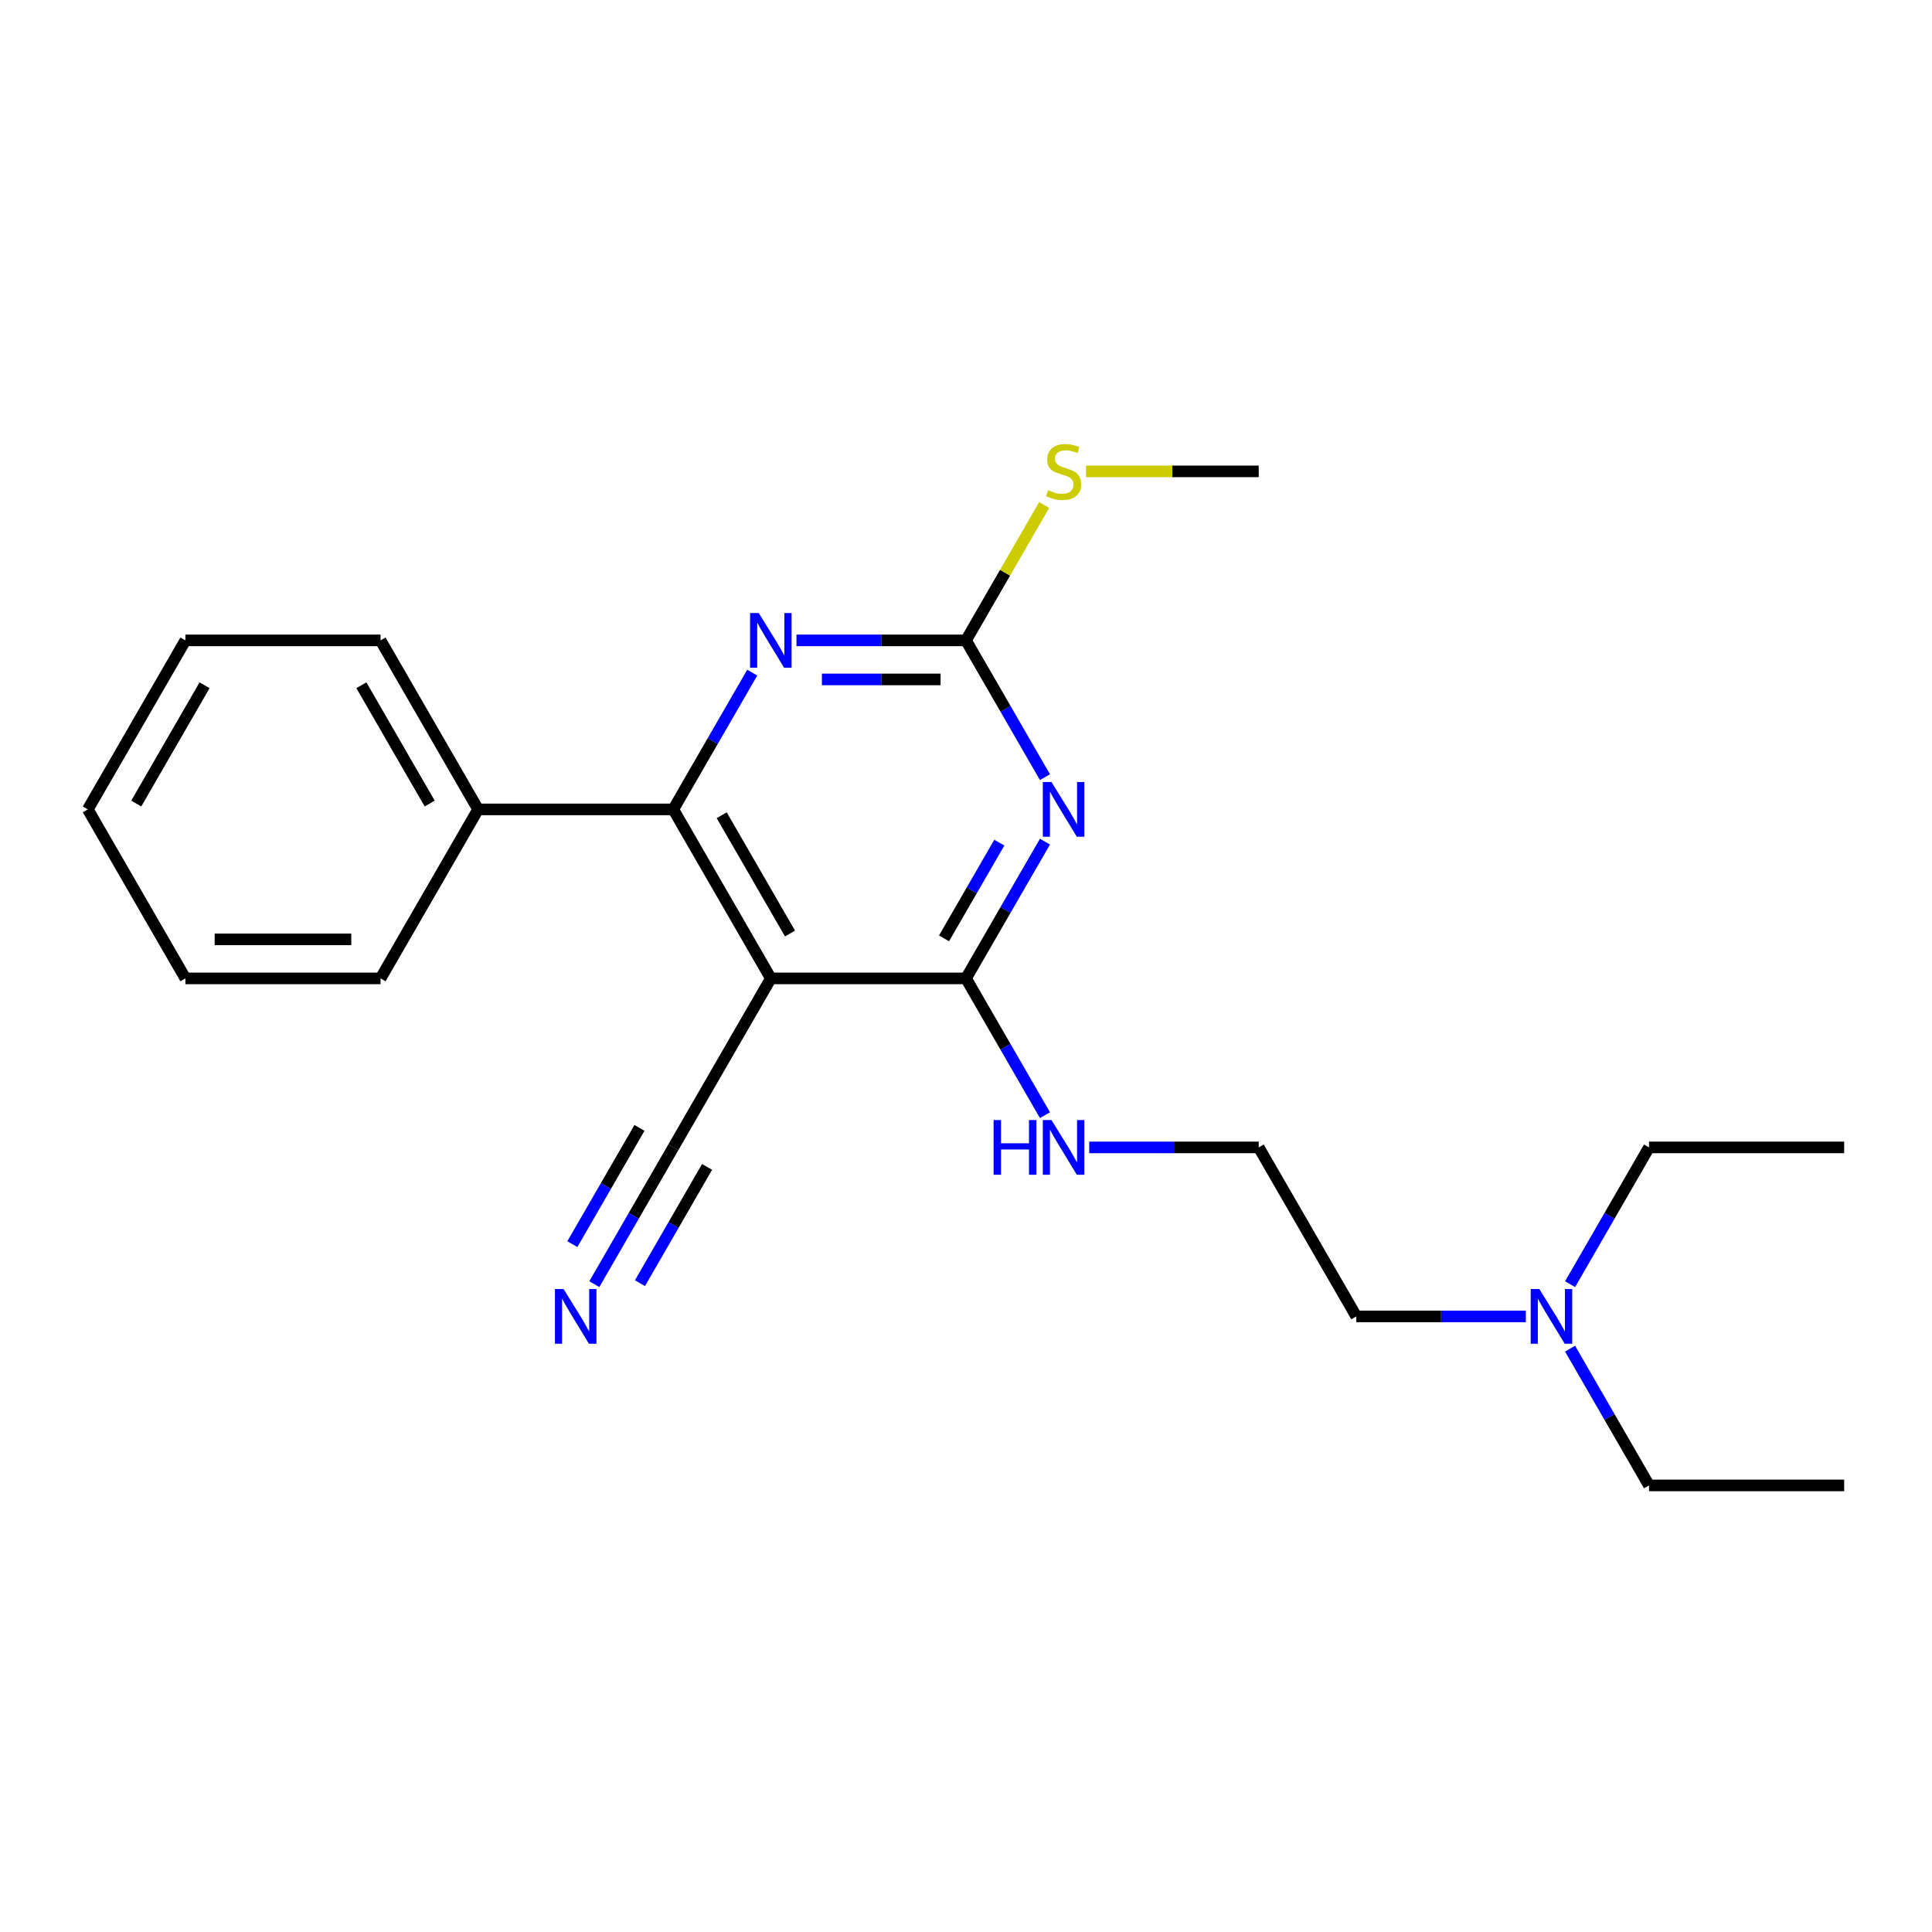 <?xml version='1.0' encoding='iso-8859-1'?>
<svg version='1.1' baseProfile='full'
              xmlns='http://www.w3.org/2000/svg'
                      xmlns:rdkit='http://www.rdkit.org/xml'
                      xmlns:xlink='http://www.w3.org/1999/xlink'
                  xml:space='preserve'
width='1000px' height='1000px' viewBox='0 0 1000 1000'>
<!-- END OF HEADER -->
<rect style='opacity:1.0;fill:#FFFFFF;stroke:none' width='1000' height='1000' x='0' y='0'> </rect>
<path class='bond-1' d='M 540.872,435.626 L 520.436,471.022' style='fill:none;fill-rule:evenodd;stroke:#0000FF;stroke-width:6px;stroke-linecap:butt;stroke-linejoin:miter;stroke-opacity:1' />
<path class='bond-1' d='M 520.436,471.022 L 500,506.418' style='fill:none;fill-rule:evenodd;stroke:#000000;stroke-width:6px;stroke-linecap:butt;stroke-linejoin:miter;stroke-opacity:1' />
<path class='bond-1' d='M 517.246,436.144 L 502.94,460.921' style='fill:none;fill-rule:evenodd;stroke:#0000FF;stroke-width:6px;stroke-linecap:butt;stroke-linejoin:miter;stroke-opacity:1' />
<path class='bond-1' d='M 502.94,460.921 L 488.635,485.698' style='fill:none;fill-rule:evenodd;stroke:#000000;stroke-width:6px;stroke-linecap:butt;stroke-linejoin:miter;stroke-opacity:1' />
<path class='bond-3' d='M 540.872,402.256 L 520.436,366.86' style='fill:none;fill-rule:evenodd;stroke:#0000FF;stroke-width:6px;stroke-linecap:butt;stroke-linejoin:miter;stroke-opacity:1' />
<path class='bond-3' d='M 520.436,366.86 L 500,331.464' style='fill:none;fill-rule:evenodd;stroke:#000000;stroke-width:6px;stroke-linecap:butt;stroke-linejoin:miter;stroke-opacity:1' />
<path class='bond-0' d='M 398.99,506.418 L 500,506.418' style='fill:none;fill-rule:evenodd;stroke:#000000;stroke-width:6px;stroke-linecap:butt;stroke-linejoin:miter;stroke-opacity:1' />
<path class='bond-5' d='M 398.99,506.418 L 348.485,593.895' style='fill:none;fill-rule:evenodd;stroke:#000000;stroke-width:6px;stroke-linecap:butt;stroke-linejoin:miter;stroke-opacity:1' />
<path class='bond-23' d='M 398.99,506.418 L 348.485,418.941' style='fill:none;fill-rule:evenodd;stroke:#000000;stroke-width:6px;stroke-linecap:butt;stroke-linejoin:miter;stroke-opacity:1' />
<path class='bond-23' d='M 408.91,483.196 L 373.556,421.961' style='fill:none;fill-rule:evenodd;stroke:#000000;stroke-width:6px;stroke-linecap:butt;stroke-linejoin:miter;stroke-opacity:1' />
<path class='bond-8' d='M 500,506.418 L 520.436,541.814' style='fill:none;fill-rule:evenodd;stroke:#000000;stroke-width:6px;stroke-linecap:butt;stroke-linejoin:miter;stroke-opacity:1' />
<path class='bond-8' d='M 520.436,541.814 L 540.872,577.21' style='fill:none;fill-rule:evenodd;stroke:#0000FF;stroke-width:6px;stroke-linecap:butt;stroke-linejoin:miter;stroke-opacity:1' />
<path class='bond-2' d='M 348.485,418.941 L 368.921,383.545' style='fill:none;fill-rule:evenodd;stroke:#000000;stroke-width:6px;stroke-linecap:butt;stroke-linejoin:miter;stroke-opacity:1' />
<path class='bond-2' d='M 368.921,383.545 L 389.357,348.149' style='fill:none;fill-rule:evenodd;stroke:#0000FF;stroke-width:6px;stroke-linecap:butt;stroke-linejoin:miter;stroke-opacity:1' />
<path class='bond-7' d='M 348.485,418.941 L 247.475,418.941' style='fill:none;fill-rule:evenodd;stroke:#000000;stroke-width:6px;stroke-linecap:butt;stroke-linejoin:miter;stroke-opacity:1' />
<path class='bond-4' d='M 500,331.464 L 456.128,331.464' style='fill:none;fill-rule:evenodd;stroke:#000000;stroke-width:6px;stroke-linecap:butt;stroke-linejoin:miter;stroke-opacity:1' />
<path class='bond-4' d='M 456.128,331.464 L 412.255,331.464' style='fill:none;fill-rule:evenodd;stroke:#0000FF;stroke-width:6px;stroke-linecap:butt;stroke-linejoin:miter;stroke-opacity:1' />
<path class='bond-4' d='M 486.838,351.666 L 456.128,351.666' style='fill:none;fill-rule:evenodd;stroke:#000000;stroke-width:6px;stroke-linecap:butt;stroke-linejoin:miter;stroke-opacity:1' />
<path class='bond-4' d='M 456.128,351.666 L 425.417,351.666' style='fill:none;fill-rule:evenodd;stroke:#0000FF;stroke-width:6px;stroke-linecap:butt;stroke-linejoin:miter;stroke-opacity:1' />
<path class='bond-9' d='M 500,331.464 L 520.228,296.428' style='fill:none;fill-rule:evenodd;stroke:#000000;stroke-width:6px;stroke-linecap:butt;stroke-linejoin:miter;stroke-opacity:1' />
<path class='bond-9' d='M 520.228,296.428 L 540.456,261.391' style='fill:none;fill-rule:evenodd;stroke:#CCCC00;stroke-width:6px;stroke-linecap:butt;stroke-linejoin:miter;stroke-opacity:1' />
<path class='bond-6' d='M 348.485,593.895 L 328.049,629.292' style='fill:none;fill-rule:evenodd;stroke:#000000;stroke-width:6px;stroke-linecap:butt;stroke-linejoin:miter;stroke-opacity:1' />
<path class='bond-6' d='M 328.049,629.292 L 307.613,664.688' style='fill:none;fill-rule:evenodd;stroke:#0000FF;stroke-width:6px;stroke-linecap:butt;stroke-linejoin:miter;stroke-opacity:1' />
<path class='bond-6' d='M 330.989,583.794 L 313.619,613.881' style='fill:none;fill-rule:evenodd;stroke:#000000;stroke-width:6px;stroke-linecap:butt;stroke-linejoin:miter;stroke-opacity:1' />
<path class='bond-6' d='M 313.619,613.881 L 296.248,643.968' style='fill:none;fill-rule:evenodd;stroke:#0000FF;stroke-width:6px;stroke-linecap:butt;stroke-linejoin:miter;stroke-opacity:1' />
<path class='bond-6' d='M 365.98,603.997 L 348.61,634.083' style='fill:none;fill-rule:evenodd;stroke:#000000;stroke-width:6px;stroke-linecap:butt;stroke-linejoin:miter;stroke-opacity:1' />
<path class='bond-6' d='M 348.61,634.083 L 331.239,664.17' style='fill:none;fill-rule:evenodd;stroke:#0000FF;stroke-width:6px;stroke-linecap:butt;stroke-linejoin:miter;stroke-opacity:1' />
<path class='bond-13' d='M 247.475,418.941 L 196.97,331.464' style='fill:none;fill-rule:evenodd;stroke:#000000;stroke-width:6px;stroke-linecap:butt;stroke-linejoin:miter;stroke-opacity:1' />
<path class='bond-13' d='M 222.404,415.92 L 187.05,354.686' style='fill:none;fill-rule:evenodd;stroke:#000000;stroke-width:6px;stroke-linecap:butt;stroke-linejoin:miter;stroke-opacity:1' />
<path class='bond-14' d='M 247.475,418.941 L 196.97,506.418' style='fill:none;fill-rule:evenodd;stroke:#000000;stroke-width:6px;stroke-linecap:butt;stroke-linejoin:miter;stroke-opacity:1' />
<path class='bond-11' d='M 563.77,593.895 L 607.643,593.895' style='fill:none;fill-rule:evenodd;stroke:#0000FF;stroke-width:6px;stroke-linecap:butt;stroke-linejoin:miter;stroke-opacity:1' />
<path class='bond-11' d='M 607.643,593.895 L 651.515,593.895' style='fill:none;fill-rule:evenodd;stroke:#000000;stroke-width:6px;stroke-linecap:butt;stroke-linejoin:miter;stroke-opacity:1' />
<path class='bond-17' d='M 562.11,243.986 L 606.813,243.986' style='fill:none;fill-rule:evenodd;stroke:#CCCC00;stroke-width:6px;stroke-linecap:butt;stroke-linejoin:miter;stroke-opacity:1' />
<path class='bond-17' d='M 606.813,243.986 L 651.515,243.986' style='fill:none;fill-rule:evenodd;stroke:#000000;stroke-width:6px;stroke-linecap:butt;stroke-linejoin:miter;stroke-opacity:1' />
<path class='bond-10' d='M 789.765,681.373 L 745.893,681.373' style='fill:none;fill-rule:evenodd;stroke:#0000FF;stroke-width:6px;stroke-linecap:butt;stroke-linejoin:miter;stroke-opacity:1' />
<path class='bond-10' d='M 745.893,681.373 L 702.02,681.373' style='fill:none;fill-rule:evenodd;stroke:#000000;stroke-width:6px;stroke-linecap:butt;stroke-linejoin:miter;stroke-opacity:1' />
<path class='bond-15' d='M 812.664,698.058 L 833.099,733.454' style='fill:none;fill-rule:evenodd;stroke:#0000FF;stroke-width:6px;stroke-linecap:butt;stroke-linejoin:miter;stroke-opacity:1' />
<path class='bond-15' d='M 833.099,733.454 L 853.535,768.85' style='fill:none;fill-rule:evenodd;stroke:#000000;stroke-width:6px;stroke-linecap:butt;stroke-linejoin:miter;stroke-opacity:1' />
<path class='bond-16' d='M 812.664,664.688 L 833.099,629.292' style='fill:none;fill-rule:evenodd;stroke:#0000FF;stroke-width:6px;stroke-linecap:butt;stroke-linejoin:miter;stroke-opacity:1' />
<path class='bond-16' d='M 833.099,629.292 L 853.535,593.895' style='fill:none;fill-rule:evenodd;stroke:#000000;stroke-width:6px;stroke-linecap:butt;stroke-linejoin:miter;stroke-opacity:1' />
<path class='bond-12' d='M 651.515,593.895 L 702.02,681.373' style='fill:none;fill-rule:evenodd;stroke:#000000;stroke-width:6px;stroke-linecap:butt;stroke-linejoin:miter;stroke-opacity:1' />
<path class='bond-21' d='M 196.97,331.464 L 95.96,331.464' style='fill:none;fill-rule:evenodd;stroke:#000000;stroke-width:6px;stroke-linecap:butt;stroke-linejoin:miter;stroke-opacity:1' />
<path class='bond-20' d='M 196.97,506.418 L 95.96,506.418' style='fill:none;fill-rule:evenodd;stroke:#000000;stroke-width:6px;stroke-linecap:butt;stroke-linejoin:miter;stroke-opacity:1' />
<path class='bond-20' d='M 181.818,486.216 L 111.111,486.216' style='fill:none;fill-rule:evenodd;stroke:#000000;stroke-width:6px;stroke-linecap:butt;stroke-linejoin:miter;stroke-opacity:1' />
<path class='bond-18' d='M 853.535,768.85 L 954.545,768.85' style='fill:none;fill-rule:evenodd;stroke:#000000;stroke-width:6px;stroke-linecap:butt;stroke-linejoin:miter;stroke-opacity:1' />
<path class='bond-19' d='M 853.535,593.895 L 954.545,593.895' style='fill:none;fill-rule:evenodd;stroke:#000000;stroke-width:6px;stroke-linecap:butt;stroke-linejoin:miter;stroke-opacity:1' />
<path class='bond-22' d='M 95.96,506.418 L 45.455,418.941' style='fill:none;fill-rule:evenodd;stroke:#000000;stroke-width:6px;stroke-linecap:butt;stroke-linejoin:miter;stroke-opacity:1' />
<path class='bond-24' d='M 95.96,331.464 L 45.455,418.941' style='fill:none;fill-rule:evenodd;stroke:#000000;stroke-width:6px;stroke-linecap:butt;stroke-linejoin:miter;stroke-opacity:1' />
<path class='bond-24' d='M 105.879,354.686 L 70.526,415.92' style='fill:none;fill-rule:evenodd;stroke:#000000;stroke-width:6px;stroke-linecap:butt;stroke-linejoin:miter;stroke-opacity:1' />
<path  class='atom-0' d='M 544.245 404.781
L 553.525 419.781
Q 554.445 421.261, 555.925 423.941
Q 557.405 426.621, 557.485 426.781
L 557.485 404.781
L 561.245 404.781
L 561.245 433.101
L 557.365 433.101
L 547.405 416.701
Q 546.245 414.781, 545.005 412.581
Q 543.805 410.381, 543.445 409.701
L 543.445 433.101
L 539.765 433.101
L 539.765 404.781
L 544.245 404.781
' fill='#0000FF'/>
<path  class='atom-5' d='M 392.73 317.304
L 402.01 332.304
Q 402.93 333.784, 404.41 336.464
Q 405.89 339.144, 405.97 339.304
L 405.97 317.304
L 409.73 317.304
L 409.73 345.624
L 405.85 345.624
L 395.89 329.224
Q 394.73 327.304, 393.49 325.104
Q 392.29 322.904, 391.93 322.224
L 391.93 345.624
L 388.25 345.624
L 388.25 317.304
L 392.73 317.304
' fill='#0000FF'/>
<path  class='atom-7' d='M 291.72 667.213
L 301 682.213
Q 301.92 683.693, 303.4 686.373
Q 304.88 689.053, 304.96 689.213
L 304.96 667.213
L 308.72 667.213
L 308.72 695.533
L 304.84 695.533
L 294.88 679.133
Q 293.72 677.213, 292.48 675.013
Q 291.28 672.813, 290.92 672.133
L 290.92 695.533
L 287.24 695.533
L 287.24 667.213
L 291.72 667.213
' fill='#0000FF'/>
<path  class='atom-9' d='M 514.285 579.735
L 518.125 579.735
L 518.125 591.775
L 532.605 591.775
L 532.605 579.735
L 536.445 579.735
L 536.445 608.055
L 532.605 608.055
L 532.605 594.975
L 518.125 594.975
L 518.125 608.055
L 514.285 608.055
L 514.285 579.735
' fill='#0000FF'/>
<path  class='atom-9' d='M 544.245 579.735
L 553.525 594.735
Q 554.445 596.215, 555.925 598.895
Q 557.405 601.575, 557.485 601.735
L 557.485 579.735
L 561.245 579.735
L 561.245 608.055
L 557.365 608.055
L 547.405 591.655
Q 546.245 589.735, 545.005 587.535
Q 543.805 585.335, 543.445 584.655
L 543.445 608.055
L 539.765 608.055
L 539.765 579.735
L 544.245 579.735
' fill='#0000FF'/>
<path  class='atom-10' d='M 542.505 253.706
Q 542.825 253.826, 544.145 254.386
Q 545.465 254.946, 546.905 255.306
Q 548.385 255.626, 549.825 255.626
Q 552.505 255.626, 554.065 254.346
Q 555.625 253.026, 555.625 250.746
Q 555.625 249.186, 554.825 248.226
Q 554.065 247.266, 552.865 246.746
Q 551.665 246.226, 549.665 245.626
Q 547.145 244.866, 545.625 244.146
Q 544.145 243.426, 543.065 241.906
Q 542.025 240.386, 542.025 237.826
Q 542.025 234.266, 544.425 232.066
Q 546.865 229.866, 551.665 229.866
Q 554.945 229.866, 558.665 231.426
L 557.745 234.506
Q 554.345 233.106, 551.785 233.106
Q 549.025 233.106, 547.505 234.266
Q 545.985 235.386, 546.025 237.346
Q 546.025 238.866, 546.785 239.786
Q 547.585 240.706, 548.705 241.226
Q 549.865 241.746, 551.785 242.346
Q 554.345 243.146, 555.865 243.946
Q 557.385 244.746, 558.465 246.386
Q 559.585 247.986, 559.585 250.746
Q 559.585 254.666, 556.945 256.786
Q 554.345 258.866, 549.985 258.866
Q 547.465 258.866, 545.545 258.306
Q 543.665 257.786, 541.425 256.866
L 542.505 253.706
' fill='#CCCC00'/>
<path  class='atom-11' d='M 796.77 667.213
L 806.05 682.213
Q 806.97 683.693, 808.45 686.373
Q 809.93 689.053, 810.01 689.213
L 810.01 667.213
L 813.77 667.213
L 813.77 695.533
L 809.89 695.533
L 799.93 679.133
Q 798.77 677.213, 797.53 675.013
Q 796.33 672.813, 795.97 672.133
L 795.97 695.533
L 792.29 695.533
L 792.29 667.213
L 796.77 667.213
' fill='#0000FF'/>
</svg>

